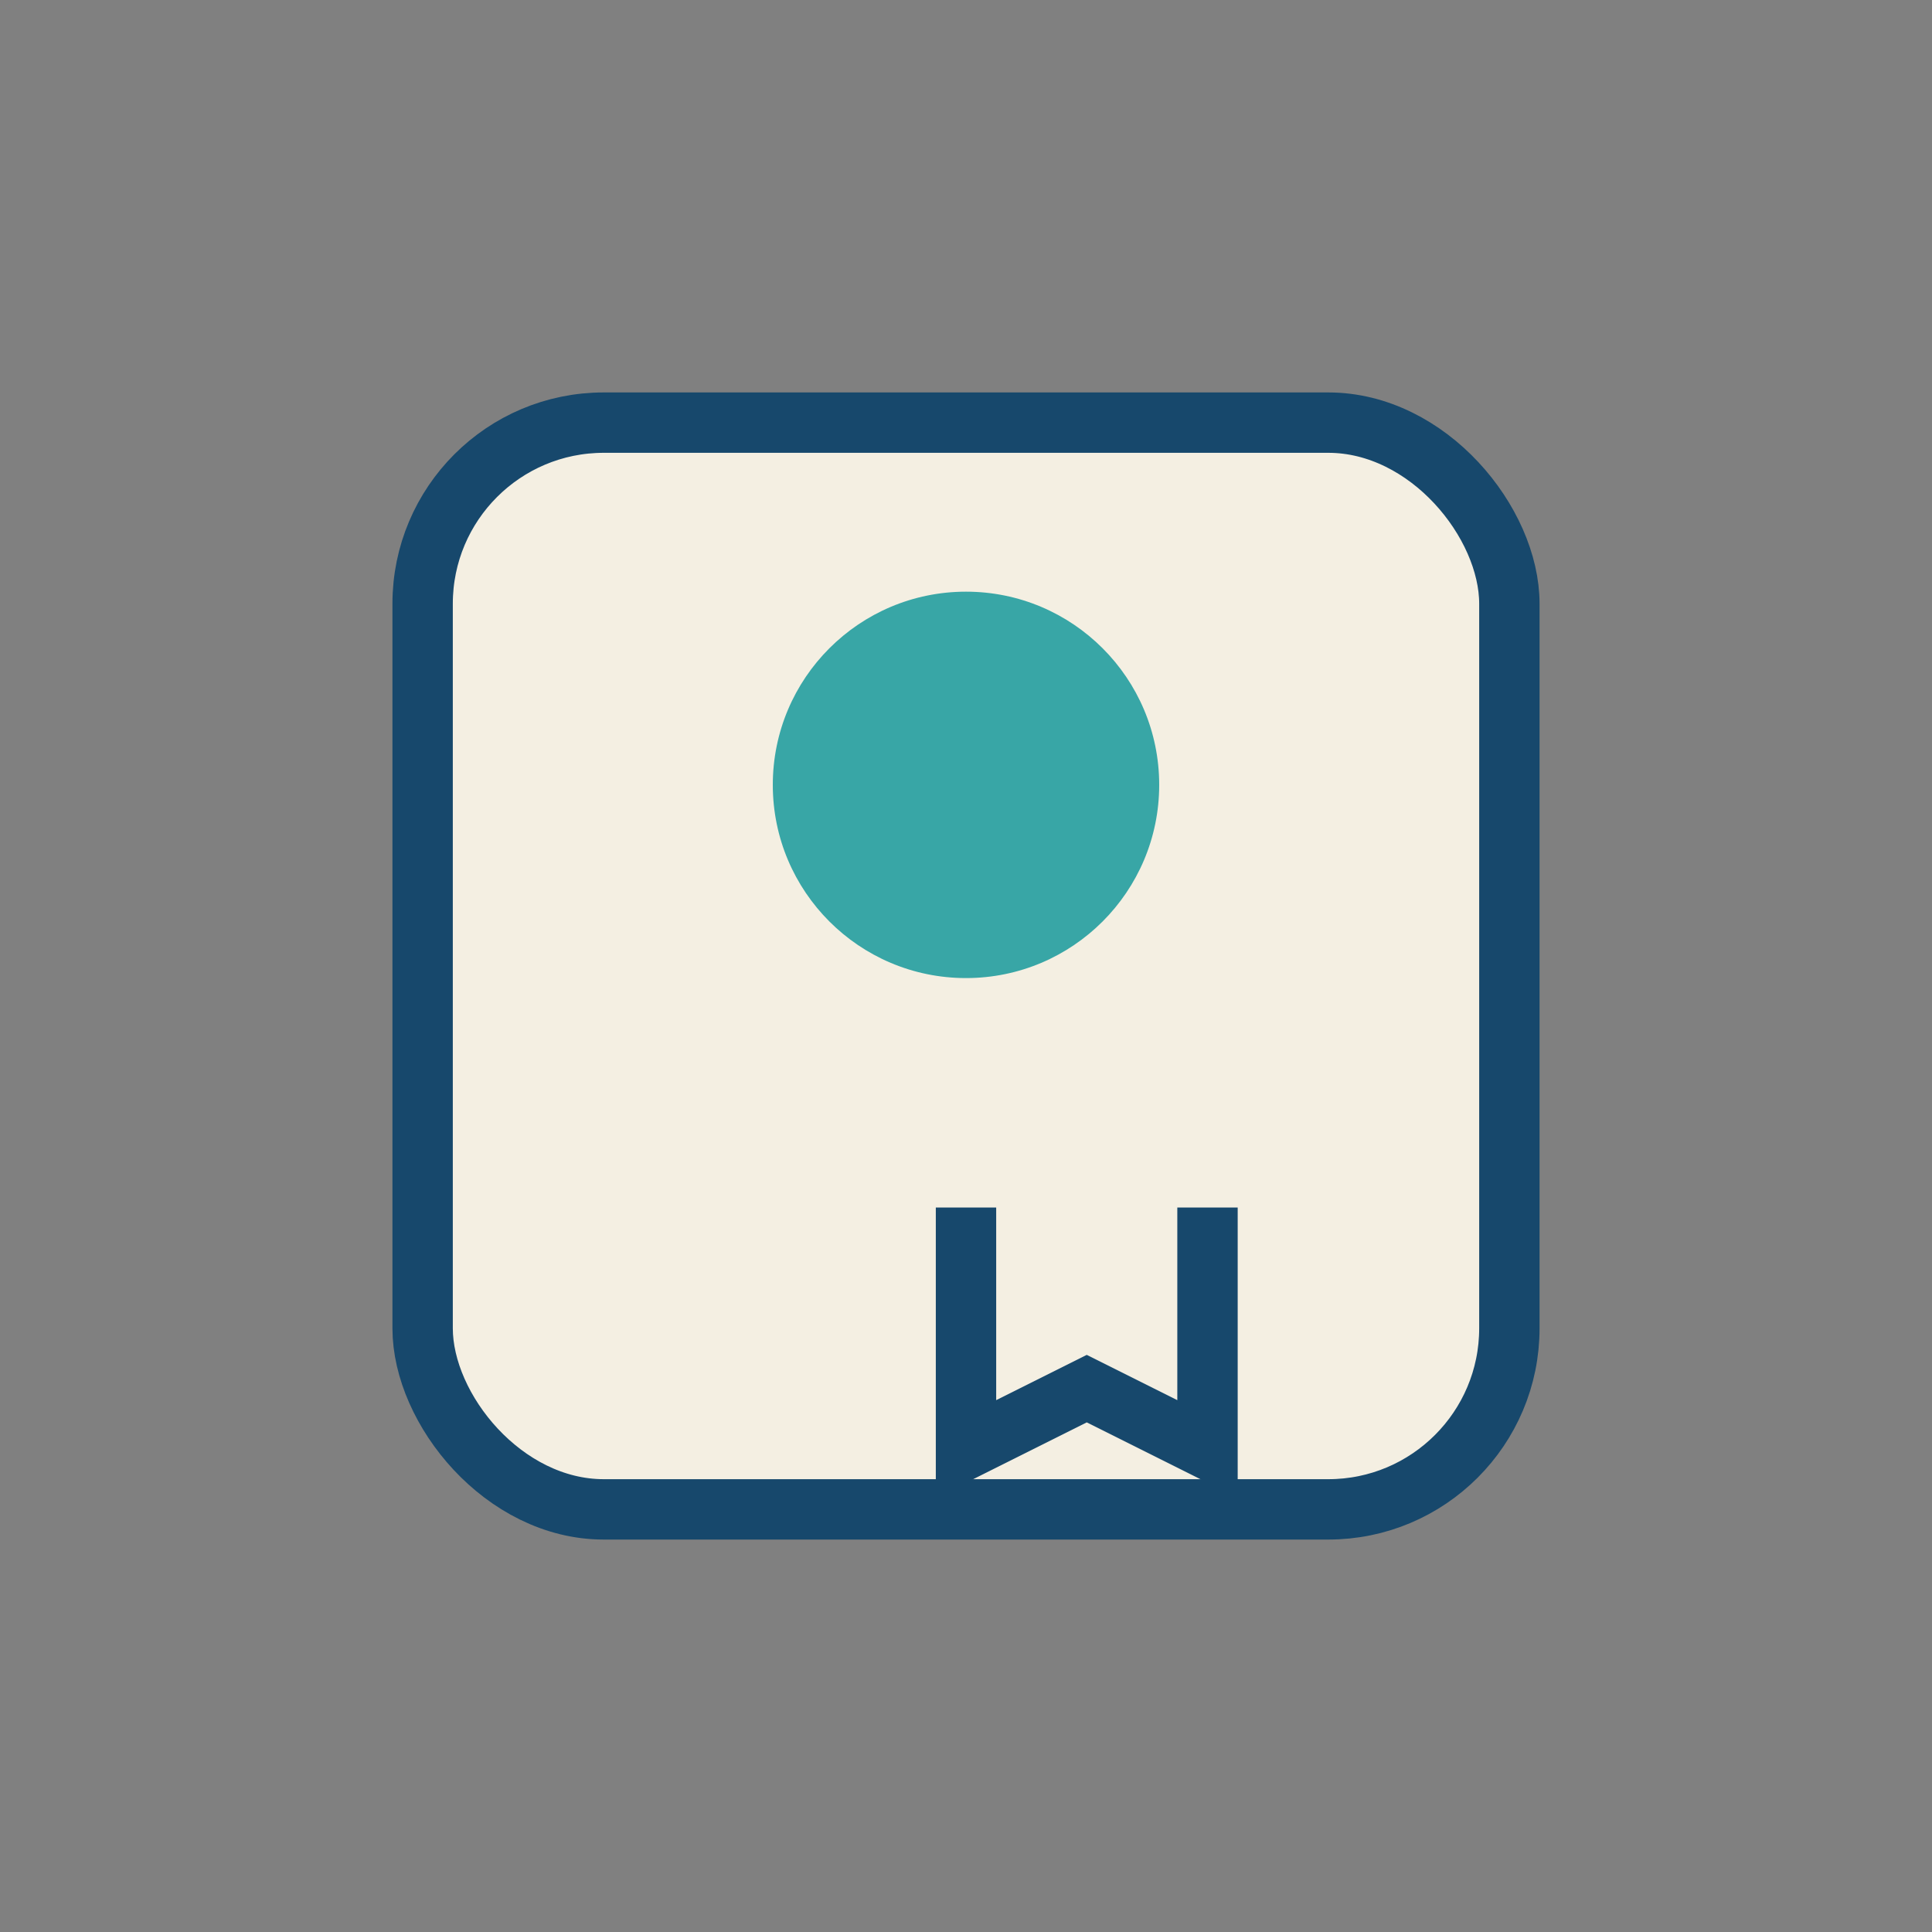 <?xml version="1.0" encoding="UTF-8"?>
<svg xmlns="http://www.w3.org/2000/svg" width="32" height="32" viewBox="0 0 32 32"><rect x="0" y="0" width="32" height="32" fill="#808080" stroke="none"/><rect x="7" y="7" width="18" height="18" rx="3" fill="#F4EFE2" stroke="#17486C"/><circle cx="16" cy="13" r="3.2" fill="#38A6A6"/><path d="M16 20v4l2-1 2 1v-4" stroke="#17486C" stroke-width="1" fill="none"/></svg>